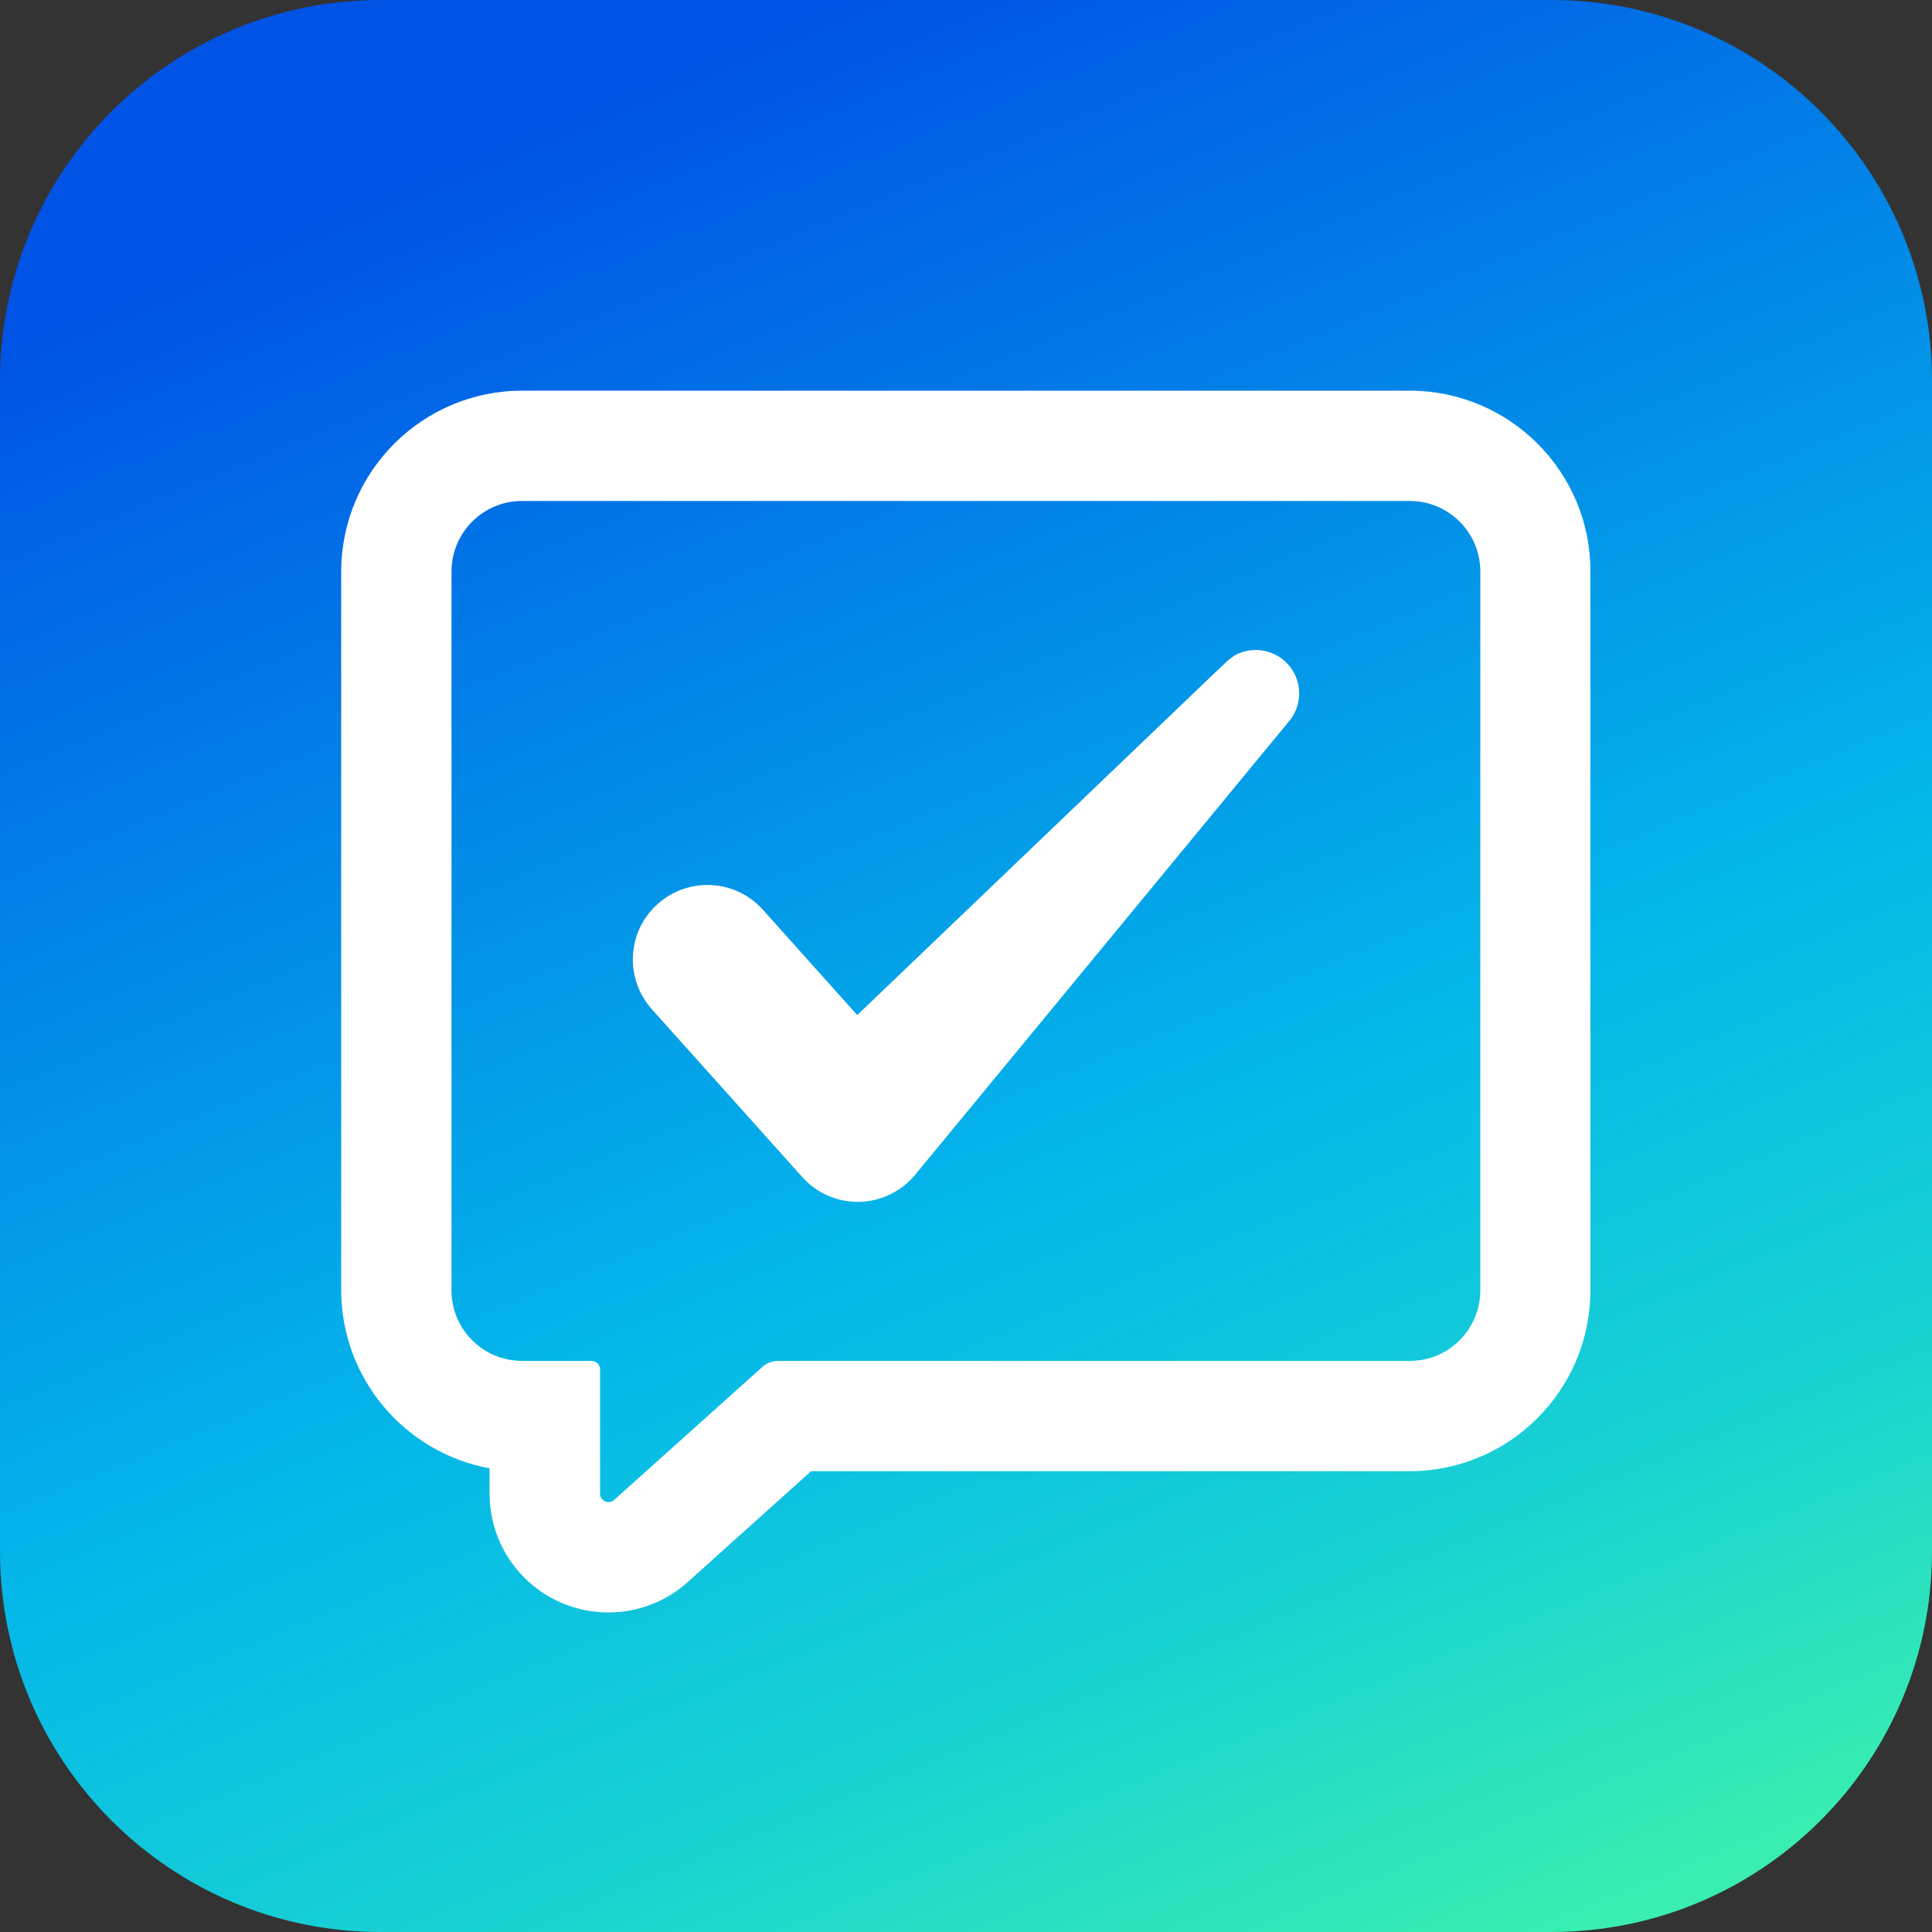 <?xml version="1.0" encoding="utf-8"?>
<!-- Generator: Adobe Illustrator 25.1.0, SVG Export Plug-In . SVG Version: 6.00 Build 0)  -->
<svg version="1.1" id="zenchat" xmlns="http://www.w3.org/2000/svg" xmlns:xlink="http://www.w3.org/1999/xlink" x="0px" y="0px"
	 viewBox="0 0 1000 1000" style="enable-background:new 0 0 1000 1000;" xml:space="preserve">
<rect x="0" y="0" width="1000" height="1000" fill="#333333" stroke="none"/>
<style type="text/css">
	.st0{fill:url(#SVGID_1_);}
	.st1{fill:#FFFFFF;}
</style>
<linearGradient id="SVGID_1_" gradientUnits="userSpaceOnUse" x1="278.379" y1="1032.223" x2="723.44" y2="-40.83" gradientTransform="matrix(1 0 0 -1 0 997.89)">
	<stop  offset="7.549000e-02" style="stop-color:#0053E5"/>
	<stop  offset="0.597" style="stop-color:#04B7E9"/>
	<stop  offset="0.818" style="stop-color:#1AD3D1"/>
	<stop  offset="1" style="stop-color:#39EEB0"/>
</linearGradient>
<path class="st0" d="M197,0h606c108.8,0,197,88.2,197,197v606c0,108.8-88.2,197-197,197H197C88.2,1000,0,911.8,0,803V197
	C0,88.2,88.2,0,197,0z"/>
<path class="st1" d="M729.8,202.2H270.2c-51.7,0.1-93.5,41.9-93.6,93.6v372.1c0.1,45.2,32.4,83.9,76.8,92.1v13.1
	c0,34,27.5,61.5,61.5,61.5c12.7,0,25-3.9,35.4-11.2c1.9-1.3,3.6-2.7,5.3-4.2l64.2-57.7h309.8c51.7-0.1,93.5-41.9,93.6-93.6V295.8
	C823.3,244.2,781.4,202.3,729.8,202.2z M766.2,667.9c0,20.1-16.3,36.5-36.5,36.5c0,0,0,0,0,0H403c-2.7,0-5.4,0.8-7.6,2.4l-77.9,69.9
	c-0.7,0.5-1.6,0.8-2.5,0.8c-2.4,0-4.4-2-4.4-4.4c0,0,0,0,0,0v-64.3c0-2.4-2-4.4-4.4-4.4c0,0,0,0,0,0h-36
	c-20.1,0-36.5-16.3-36.5-36.5c0,0,0,0,0,0V295.8c0-20.1,16.3-36.5,36.5-36.5l0,0h459.5c20.1,0,36.5,16.3,36.5,36.5v0V667.9z
	 M666.9,373.7L473,608.9c-7.3,8.3-17.8,13.1-28.8,13.2c-0.1,0-0.1,0-0.2,0c-11,0-21.4-4.7-28.7-12.8l-77.9-86.9
	c-14.2-15.9-12.9-40.3,3-54.5c15.9-14.2,40.3-12.9,54.5,3l48.8,54.5l177.1-169.5c0,0,10.1-9.7,14.6-13.9c1.2-1,2.4-1.9,3.7-2.8
	c10.9-6,24.6-2,30.6,8.9C674.2,356.4,673.1,366.6,666.9,373.7L666.9,373.7z"/>
</svg>